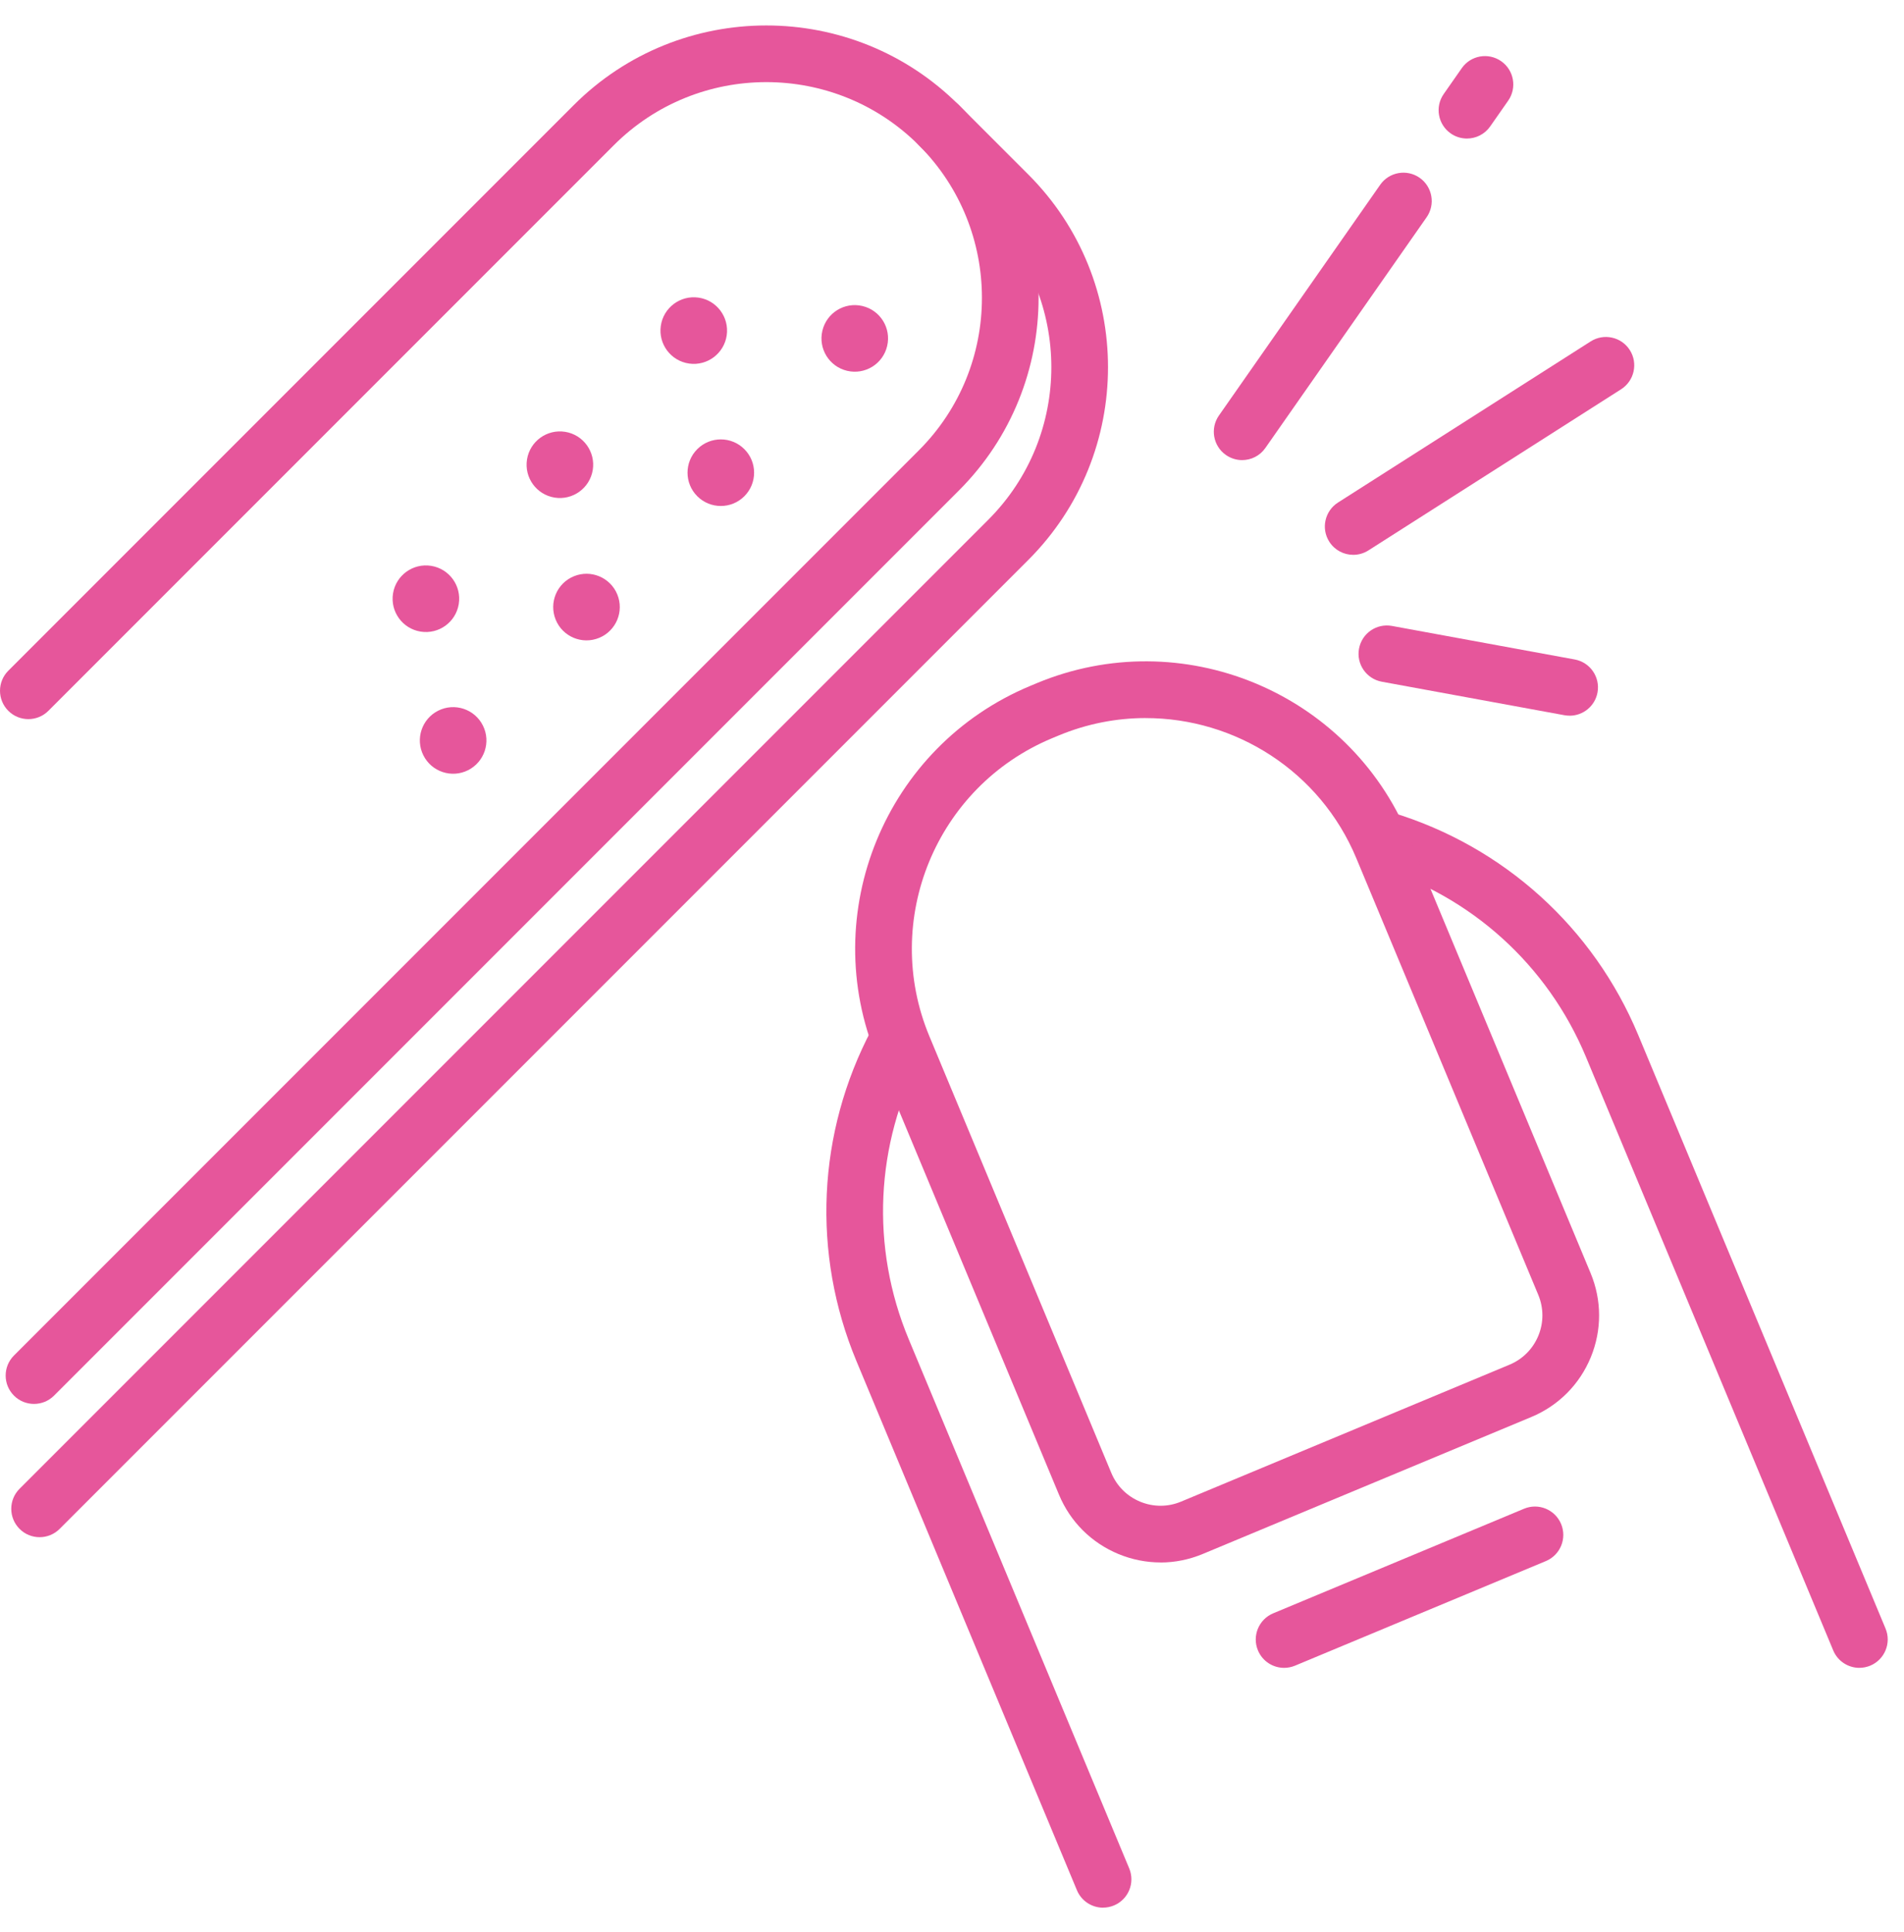 <?xml version="1.0" encoding="UTF-8"?> <svg xmlns="http://www.w3.org/2000/svg" width="69" height="70" viewBox="0 0 69 70" fill="none"> <path d="M67.384 60.424C66.981 60.424 66.599 60.186 66.435 59.792L57.473 38.289C56.086 34.962 53.31 32.452 49.858 31.403C49.316 31.239 49.009 30.665 49.173 30.122C49.338 29.579 49.911 29.273 50.455 29.437C54.496 30.665 57.745 33.604 59.369 37.498L68.331 59C68.549 59.523 68.302 60.124 67.778 60.344C67.649 60.397 67.515 60.423 67.384 60.423V60.424Z" fill="#E6569B"></path> <path d="M39.976 69.113C39.573 69.113 39.191 68.874 39.027 68.48L31.036 49.308C29.412 45.413 29.613 41.038 31.585 37.302C31.851 36.801 32.471 36.609 32.972 36.874C33.473 37.138 33.665 37.76 33.401 38.261C31.715 41.451 31.544 45.191 32.931 48.517L40.922 67.689C41.14 68.212 40.894 68.813 40.369 69.032C40.24 69.085 40.106 69.111 39.975 69.111L39.976 69.113Z" fill="#E6569B"></path> <path d="M42.056 56.605C41.543 56.605 41.028 56.504 40.539 56.303C39.554 55.897 38.786 55.133 38.377 54.15L31.784 38.331C29.597 33.083 32.086 27.036 37.334 24.85L37.568 24.752C42.815 22.566 48.862 25.055 51.048 30.302L57.642 46.122C58.051 47.105 58.054 48.188 57.649 49.173C57.243 50.157 56.479 50.925 55.496 51.335L43.59 56.297C43.096 56.503 42.577 56.607 42.056 56.607V56.605ZM41.522 26.014C40.465 26.014 39.392 26.218 38.358 26.649L38.124 26.746C33.923 28.497 31.929 33.339 33.68 37.542L40.273 53.361C40.472 53.838 40.844 54.208 41.321 54.405C41.799 54.601 42.323 54.601 42.8 54.402L54.706 49.44C55.182 49.241 55.552 48.869 55.749 48.392C55.945 47.916 55.945 47.39 55.747 46.913L49.153 31.094C47.833 27.927 44.758 26.015 41.524 26.015L41.522 26.014Z" fill="#E6569B"></path> <path d="M46.536 60.424C46.133 60.424 45.751 60.186 45.587 59.791C45.369 59.268 45.616 58.667 46.14 58.448L55.231 54.659C55.754 54.441 56.355 54.688 56.574 55.212C56.792 55.736 56.546 56.337 56.021 56.556L46.93 60.345C46.802 60.398 46.667 60.424 46.536 60.424Z" fill="#E6569B"></path> <path d="M1.232 50.862C0.969 50.862 0.706 50.762 0.506 50.561C0.105 50.16 0.105 49.509 0.506 49.108L33.298 16.316C36.347 13.268 36.347 8.31 33.298 5.262C30.25 2.213 25.291 2.213 22.244 5.262L1.754 25.752C1.353 26.153 0.702 26.153 0.301 25.752C-0.1 25.351 -0.1 24.7 0.301 24.299L20.791 3.809C24.64 -0.04 30.902 -0.04 34.751 3.809C38.6 7.658 38.6 13.92 34.751 17.769L1.959 50.561C1.759 50.761 1.496 50.862 1.233 50.862H1.232Z" fill="#E6569B"></path> <path d="M1.435 55.69C1.172 55.69 0.909 55.59 0.709 55.389C0.308 54.988 0.308 54.337 0.709 53.936L35.814 18.831C38.862 15.783 38.862 10.825 35.814 7.777L33.299 5.262C32.897 4.86 32.897 4.21 33.299 3.809C33.7 3.408 34.35 3.408 34.752 3.809L37.267 6.324C41.116 10.173 41.116 16.435 37.267 20.284L2.162 55.389C1.962 55.589 1.699 55.69 1.436 55.69H1.435Z" fill="#E6569B"></path> <path d="M32.15 12.536C32.303 11.887 31.901 11.238 31.252 11.086C30.603 10.933 29.954 11.335 29.802 11.984C29.649 12.632 30.051 13.282 30.7 13.434C31.348 13.587 31.998 13.185 32.15 12.536Z" fill="#E6569B"></path> <path d="M26.975 17.978C27.446 17.507 27.446 16.743 26.975 16.272C26.504 15.801 25.74 15.801 25.269 16.272C24.798 16.743 24.798 17.507 25.269 17.978C25.74 18.449 26.504 18.449 26.975 17.978Z" fill="#E6569B"></path> <path d="M21.713 23.109C22.33 22.855 22.623 22.15 22.37 21.534C22.116 20.918 21.411 20.624 20.795 20.878C20.179 21.131 19.885 21.836 20.139 22.453C20.392 23.069 21.097 23.363 21.713 23.109Z" fill="#E6569B"></path> <path d="M16.961 27.904C17.557 27.605 17.799 26.881 17.5 26.285C17.202 25.689 16.477 25.448 15.882 25.746C15.286 26.044 15.044 26.769 15.343 27.365C15.641 27.961 16.366 28.202 16.961 27.904Z" fill="#E6569B"></path> <path d="M26.336 12.147C26.43 11.487 25.971 10.876 25.312 10.782C24.652 10.688 24.041 11.147 23.947 11.807C23.853 12.466 24.312 13.077 24.972 13.171C25.631 13.265 26.242 12.806 26.336 12.147Z" fill="#E6569B"></path> <path d="M21.481 17.028C21.587 16.371 21.14 15.751 20.483 15.645C19.825 15.539 19.205 15.985 19.099 16.643C18.992 17.301 19.439 17.92 20.097 18.027C20.755 18.133 21.374 17.686 21.481 17.028Z" fill="#E6569B"></path> <path d="M16.625 21.884C16.732 21.226 16.285 20.607 15.627 20.5C14.969 20.394 14.35 20.841 14.243 21.499C14.137 22.156 14.584 22.776 15.242 22.882C15.899 22.988 16.519 22.542 16.625 21.884Z" fill="#E6569B"></path> <path d="M53.16 5.019C52.958 5.019 52.752 4.959 52.573 4.834C52.109 4.51 51.995 3.869 52.32 3.405L52.973 2.471C53.297 2.005 53.938 1.893 54.403 2.218C54.867 2.542 54.98 3.183 54.656 3.647L54.003 4.581C53.803 4.867 53.484 5.019 53.16 5.019Z" fill="#E6569B"></path> <path d="M45.014 16.669C44.811 16.669 44.606 16.608 44.427 16.484C43.962 16.159 43.849 15.518 44.173 15.054L50.017 6.695C50.342 6.229 50.983 6.117 51.447 6.441C51.911 6.766 52.025 7.407 51.7 7.871L45.856 16.23C45.656 16.517 45.337 16.669 45.014 16.669Z" fill="#E6569B"></path> <path d="M49.04 20.101C48.7 20.101 48.369 19.933 48.173 19.626C47.868 19.148 48.009 18.513 48.487 18.207L57.645 12.369C58.123 12.065 58.758 12.204 59.063 12.682C59.368 13.16 59.227 13.796 58.75 14.101L49.592 19.94C49.42 20.049 49.23 20.101 49.041 20.101H49.04Z" fill="#E6569B"></path> <path d="M56.883 25.928C56.822 25.928 56.76 25.923 56.697 25.912L50.074 24.697C49.517 24.594 49.147 24.059 49.25 23.502C49.352 22.943 49.886 22.575 50.445 22.677L57.068 23.892C57.626 23.995 57.995 24.53 57.893 25.087C57.802 25.583 57.37 25.929 56.883 25.929V25.928Z" fill="#E6569B"></path> </svg> 
